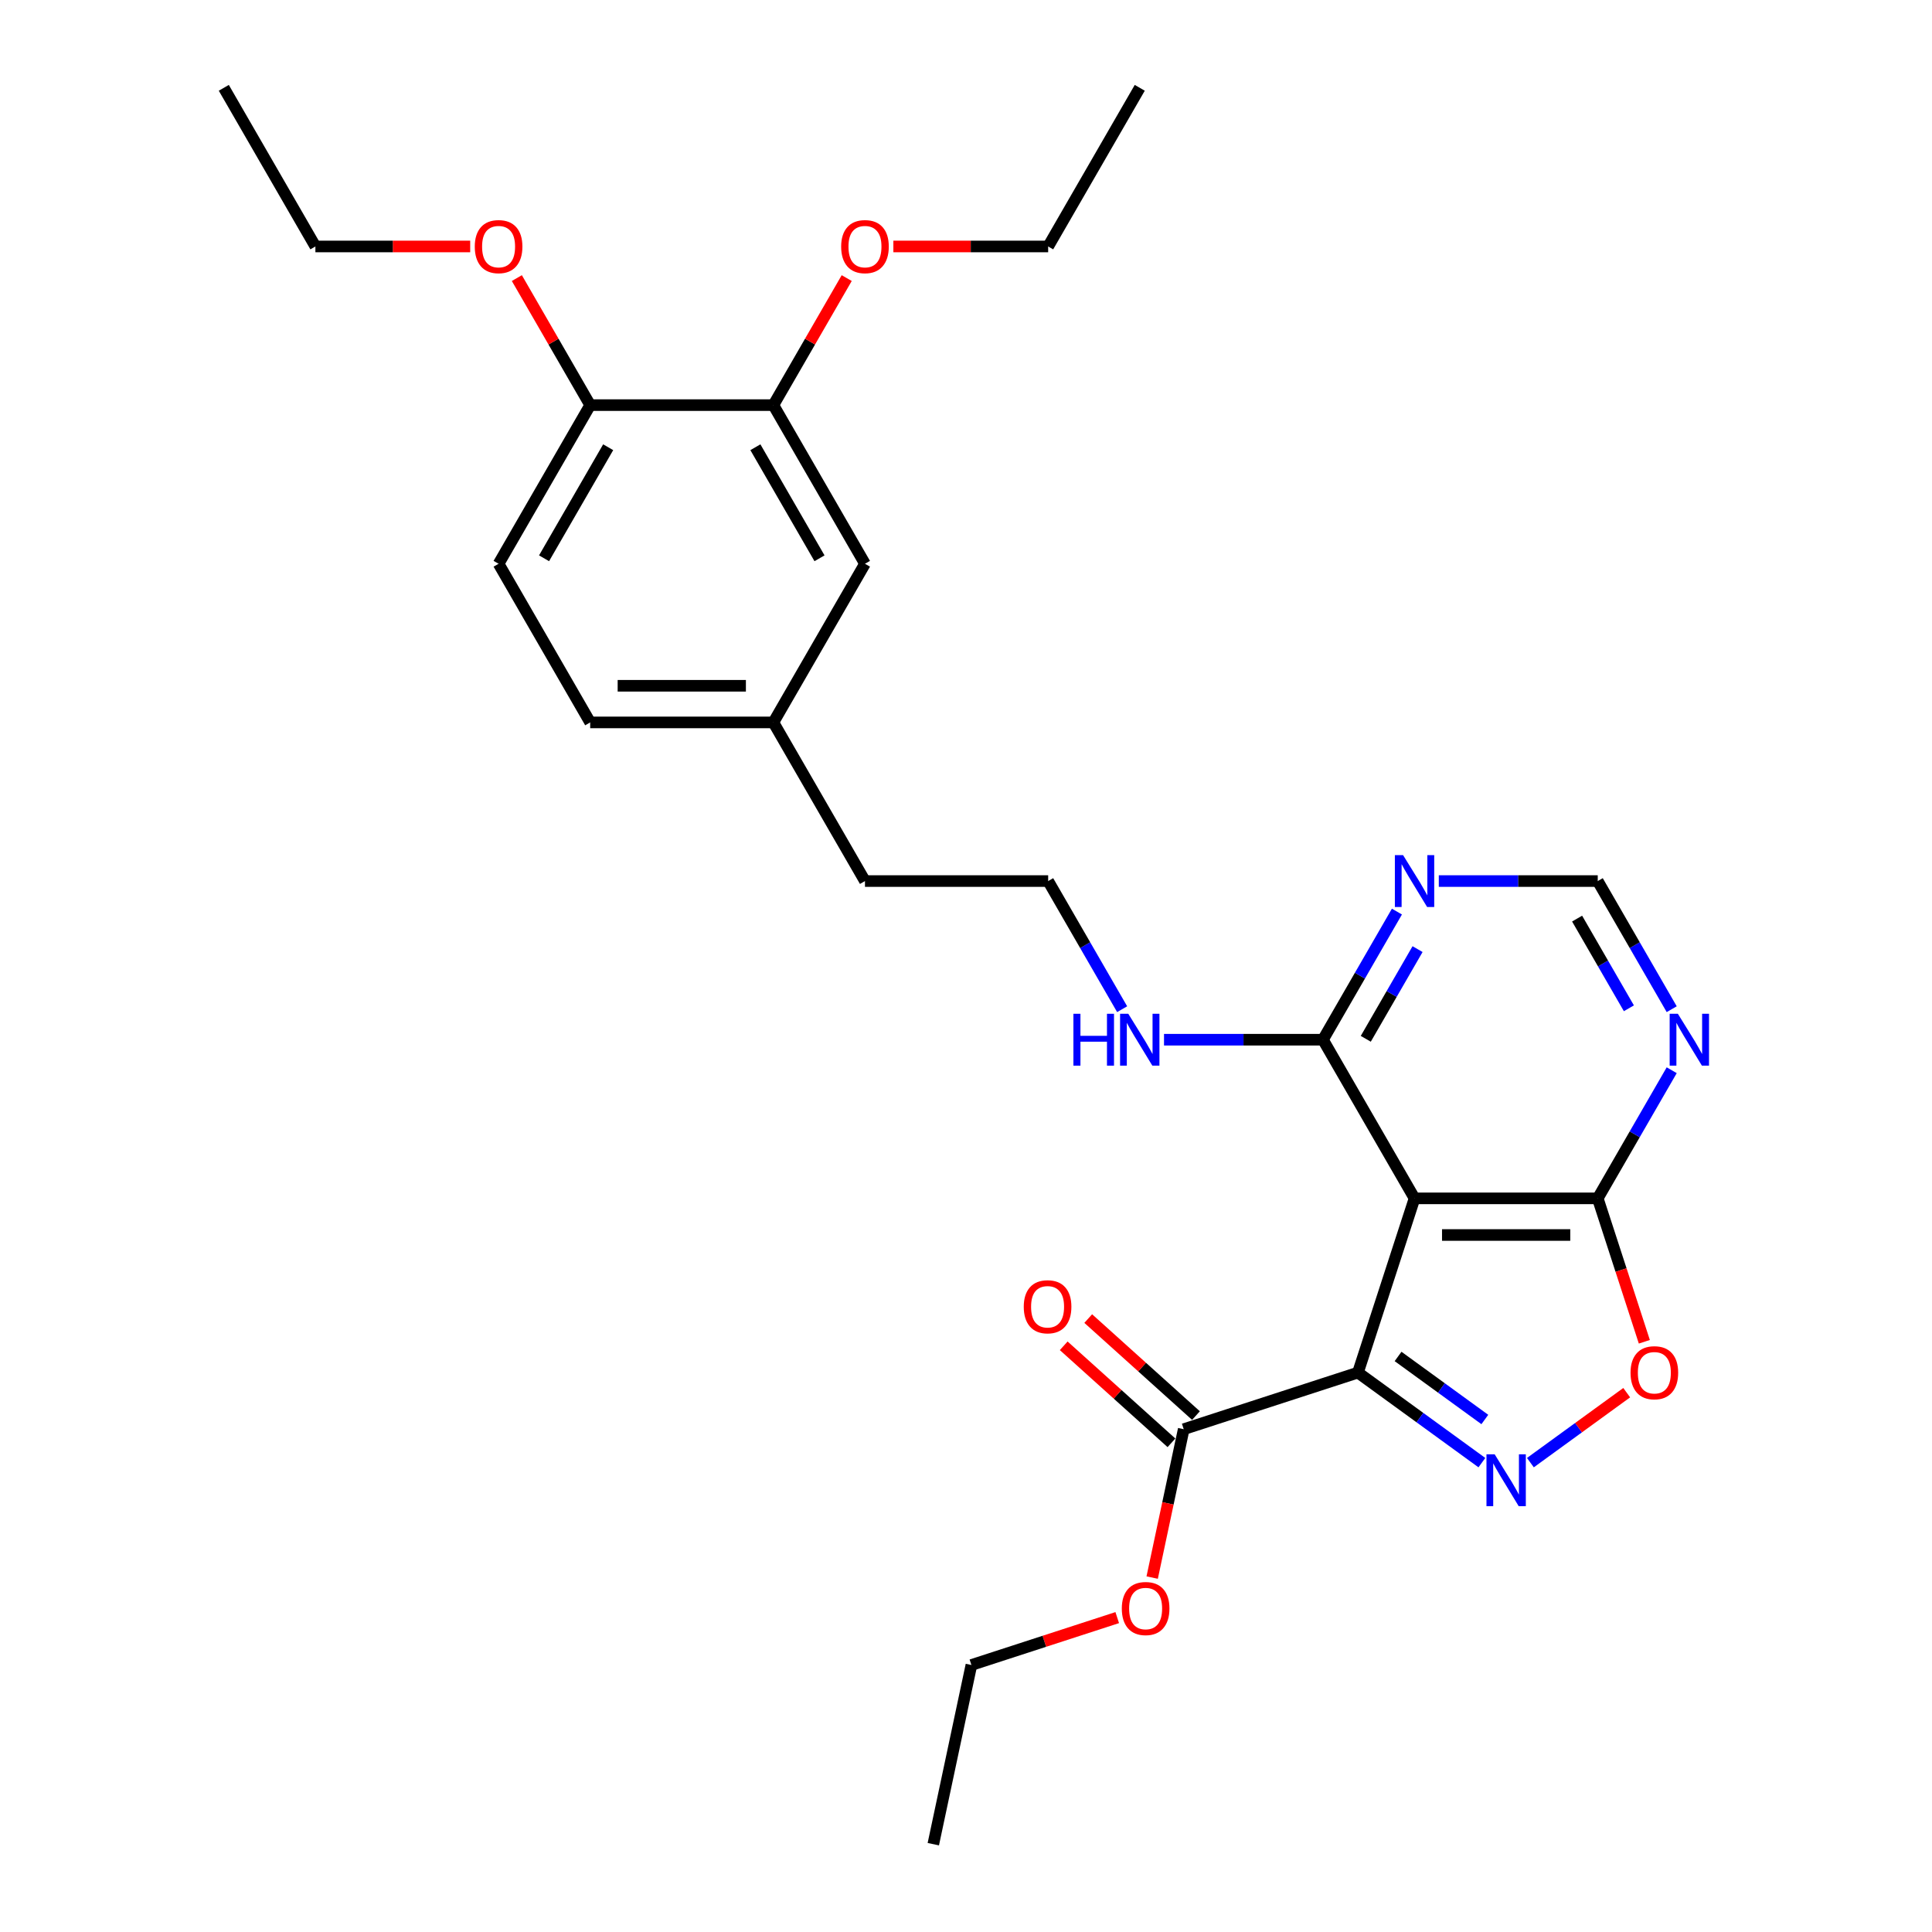 <?xml version='1.0' encoding='iso-8859-1'?>
<svg version='1.1' baseProfile='full'
              xmlns='http://www.w3.org/2000/svg'
                      xmlns:rdkit='http://www.rdkit.org/xml'
                      xmlns:xlink='http://www.w3.org/1999/xlink'
                  xml:space='preserve'
width='1000px' height='1000px' viewBox='0 0 1000 1000'>
<!-- END OF HEADER -->
<rect style='opacity:1.0;fill:#FFFFFF;stroke:none' width='1000' height='1000' x='0' y='0'> </rect>
<path class='bond-0' d='M 702.867,710.448 L 734.945,733.754' style='fill:none;fill-rule:evenodd;stroke:#000000;stroke-width:6px;stroke-linecap:butt;stroke-linejoin:miter;stroke-opacity:1' />
<path class='bond-0' d='M 734.945,733.754 L 767.023,757.061' style='fill:none;fill-rule:evenodd;stroke:#0000FF;stroke-width:6px;stroke-linecap:butt;stroke-linejoin:miter;stroke-opacity:1' />
<path class='bond-0' d='M 723.637,702.098 L 746.092,718.412' style='fill:none;fill-rule:evenodd;stroke:#000000;stroke-width:6px;stroke-linecap:butt;stroke-linejoin:miter;stroke-opacity:1' />
<path class='bond-0' d='M 746.092,718.412 L 768.547,734.727' style='fill:none;fill-rule:evenodd;stroke:#0000FF;stroke-width:6px;stroke-linecap:butt;stroke-linejoin:miter;stroke-opacity:1' />
<path class='bond-1' d='M 702.867,710.448 L 732.168,620.269' style='fill:none;fill-rule:evenodd;stroke:#000000;stroke-width:6px;stroke-linecap:butt;stroke-linejoin:miter;stroke-opacity:1' />
<path class='bond-5' d='M 702.867,710.448 L 612.688,739.749' style='fill:none;fill-rule:evenodd;stroke:#000000;stroke-width:6px;stroke-linecap:butt;stroke-linejoin:miter;stroke-opacity:1' />
<path class='bond-3' d='M 792.132,757.061 L 817.056,738.952' style='fill:none;fill-rule:evenodd;stroke:#0000FF;stroke-width:6px;stroke-linecap:butt;stroke-linejoin:miter;stroke-opacity:1' />
<path class='bond-3' d='M 817.056,738.952 L 841.979,720.844' style='fill:none;fill-rule:evenodd;stroke:#FF0000;stroke-width:6px;stroke-linecap:butt;stroke-linejoin:miter;stroke-opacity:1' />
<path class='bond-2' d='M 732.168,620.269 L 826.988,620.269' style='fill:none;fill-rule:evenodd;stroke:#000000;stroke-width:6px;stroke-linecap:butt;stroke-linejoin:miter;stroke-opacity:1' />
<path class='bond-2' d='M 746.391,639.233 L 812.765,639.233' style='fill:none;fill-rule:evenodd;stroke:#000000;stroke-width:6px;stroke-linecap:butt;stroke-linejoin:miter;stroke-opacity:1' />
<path class='bond-4' d='M 732.168,620.269 L 684.758,538.153' style='fill:none;fill-rule:evenodd;stroke:#000000;stroke-width:6px;stroke-linecap:butt;stroke-linejoin:miter;stroke-opacity:1' />
<path class='bond-6' d='M 826.988,620.269 L 846.132,587.109' style='fill:none;fill-rule:evenodd;stroke:#000000;stroke-width:6px;stroke-linecap:butt;stroke-linejoin:miter;stroke-opacity:1' />
<path class='bond-6' d='M 846.132,587.109 L 865.277,553.95' style='fill:none;fill-rule:evenodd;stroke:#0000FF;stroke-width:6px;stroke-linecap:butt;stroke-linejoin:miter;stroke-opacity:1' />
<path class='bond-28' d='M 826.988,620.269 L 839.047,657.384' style='fill:none;fill-rule:evenodd;stroke:#000000;stroke-width:6px;stroke-linecap:butt;stroke-linejoin:miter;stroke-opacity:1' />
<path class='bond-28' d='M 839.047,657.384 L 851.106,694.499' style='fill:none;fill-rule:evenodd;stroke:#FF0000;stroke-width:6px;stroke-linecap:butt;stroke-linejoin:miter;stroke-opacity:1' />
<path class='bond-7' d='M 684.758,538.153 L 703.903,504.993' style='fill:none;fill-rule:evenodd;stroke:#000000;stroke-width:6px;stroke-linecap:butt;stroke-linejoin:miter;stroke-opacity:1' />
<path class='bond-7' d='M 703.903,504.993 L 723.047,471.833' style='fill:none;fill-rule:evenodd;stroke:#0000FF;stroke-width:6px;stroke-linecap:butt;stroke-linejoin:miter;stroke-opacity:1' />
<path class='bond-7' d='M 706.924,537.687 L 720.326,514.475' style='fill:none;fill-rule:evenodd;stroke:#000000;stroke-width:6px;stroke-linecap:butt;stroke-linejoin:miter;stroke-opacity:1' />
<path class='bond-7' d='M 720.326,514.475 L 733.727,491.263' style='fill:none;fill-rule:evenodd;stroke:#0000FF;stroke-width:6px;stroke-linecap:butt;stroke-linejoin:miter;stroke-opacity:1' />
<path class='bond-13' d='M 684.758,538.153 L 643.625,538.153' style='fill:none;fill-rule:evenodd;stroke:#000000;stroke-width:6px;stroke-linecap:butt;stroke-linejoin:miter;stroke-opacity:1' />
<path class='bond-13' d='M 643.625,538.153 L 602.492,538.153' style='fill:none;fill-rule:evenodd;stroke:#0000FF;stroke-width:6px;stroke-linecap:butt;stroke-linejoin:miter;stroke-opacity:1' />
<path class='bond-11' d='M 619.032,732.703 L 591.149,707.596' style='fill:none;fill-rule:evenodd;stroke:#000000;stroke-width:6px;stroke-linecap:butt;stroke-linejoin:miter;stroke-opacity:1' />
<path class='bond-11' d='M 591.149,707.596 L 563.265,682.489' style='fill:none;fill-rule:evenodd;stroke:#FF0000;stroke-width:6px;stroke-linecap:butt;stroke-linejoin:miter;stroke-opacity:1' />
<path class='bond-11' d='M 606.343,746.795 L 578.459,721.689' style='fill:none;fill-rule:evenodd;stroke:#000000;stroke-width:6px;stroke-linecap:butt;stroke-linejoin:miter;stroke-opacity:1' />
<path class='bond-11' d='M 578.459,721.689 L 550.575,696.582' style='fill:none;fill-rule:evenodd;stroke:#FF0000;stroke-width:6px;stroke-linecap:butt;stroke-linejoin:miter;stroke-opacity:1' />
<path class='bond-15' d='M 612.688,739.749 L 604.526,778.149' style='fill:none;fill-rule:evenodd;stroke:#000000;stroke-width:6px;stroke-linecap:butt;stroke-linejoin:miter;stroke-opacity:1' />
<path class='bond-15' d='M 604.526,778.149 L 596.364,816.548' style='fill:none;fill-rule:evenodd;stroke:#FF0000;stroke-width:6px;stroke-linecap:butt;stroke-linejoin:miter;stroke-opacity:1' />
<path class='bond-29' d='M 865.277,522.356 L 846.132,489.196' style='fill:none;fill-rule:evenodd;stroke:#0000FF;stroke-width:6px;stroke-linecap:butt;stroke-linejoin:miter;stroke-opacity:1' />
<path class='bond-29' d='M 846.132,489.196 L 826.988,456.036' style='fill:none;fill-rule:evenodd;stroke:#000000;stroke-width:6px;stroke-linecap:butt;stroke-linejoin:miter;stroke-opacity:1' />
<path class='bond-29' d='M 843.11,521.89 L 829.709,498.678' style='fill:none;fill-rule:evenodd;stroke:#0000FF;stroke-width:6px;stroke-linecap:butt;stroke-linejoin:miter;stroke-opacity:1' />
<path class='bond-29' d='M 829.709,498.678 L 816.308,475.466' style='fill:none;fill-rule:evenodd;stroke:#000000;stroke-width:6px;stroke-linecap:butt;stroke-linejoin:miter;stroke-opacity:1' />
<path class='bond-8' d='M 744.722,456.036 L 785.855,456.036' style='fill:none;fill-rule:evenodd;stroke:#0000FF;stroke-width:6px;stroke-linecap:butt;stroke-linejoin:miter;stroke-opacity:1' />
<path class='bond-8' d='M 785.855,456.036 L 826.988,456.036' style='fill:none;fill-rule:evenodd;stroke:#000000;stroke-width:6px;stroke-linecap:butt;stroke-linejoin:miter;stroke-opacity:1' />
<path class='bond-9' d='M 400.298,209.687 L 447.708,291.804' style='fill:none;fill-rule:evenodd;stroke:#000000;stroke-width:6px;stroke-linecap:butt;stroke-linejoin:miter;stroke-opacity:1' />
<path class='bond-9' d='M 390.987,231.487 L 424.174,288.968' style='fill:none;fill-rule:evenodd;stroke:#000000;stroke-width:6px;stroke-linecap:butt;stroke-linejoin:miter;stroke-opacity:1' />
<path class='bond-18' d='M 400.298,209.687 L 419.279,176.812' style='fill:none;fill-rule:evenodd;stroke:#000000;stroke-width:6px;stroke-linecap:butt;stroke-linejoin:miter;stroke-opacity:1' />
<path class='bond-18' d='M 419.279,176.812 L 438.259,143.937' style='fill:none;fill-rule:evenodd;stroke:#FF0000;stroke-width:6px;stroke-linecap:butt;stroke-linejoin:miter;stroke-opacity:1' />
<path class='bond-30' d='M 400.298,209.687 L 305.479,209.687' style='fill:none;fill-rule:evenodd;stroke:#000000;stroke-width:6px;stroke-linecap:butt;stroke-linejoin:miter;stroke-opacity:1' />
<path class='bond-10' d='M 305.479,209.687 L 258.069,291.804' style='fill:none;fill-rule:evenodd;stroke:#000000;stroke-width:6px;stroke-linecap:butt;stroke-linejoin:miter;stroke-opacity:1' />
<path class='bond-10' d='M 314.79,231.487 L 281.603,288.968' style='fill:none;fill-rule:evenodd;stroke:#000000;stroke-width:6px;stroke-linecap:butt;stroke-linejoin:miter;stroke-opacity:1' />
<path class='bond-19' d='M 305.479,209.687 L 286.498,176.812' style='fill:none;fill-rule:evenodd;stroke:#000000;stroke-width:6px;stroke-linecap:butt;stroke-linejoin:miter;stroke-opacity:1' />
<path class='bond-19' d='M 286.498,176.812 L 267.518,143.937' style='fill:none;fill-rule:evenodd;stroke:#FF0000;stroke-width:6px;stroke-linecap:butt;stroke-linejoin:miter;stroke-opacity:1' />
<path class='bond-12' d='M 447.708,291.804 L 400.298,373.92' style='fill:none;fill-rule:evenodd;stroke:#000000;stroke-width:6px;stroke-linecap:butt;stroke-linejoin:miter;stroke-opacity:1' />
<path class='bond-20' d='M 580.818,522.356 L 561.673,489.196' style='fill:none;fill-rule:evenodd;stroke:#0000FF;stroke-width:6px;stroke-linecap:butt;stroke-linejoin:miter;stroke-opacity:1' />
<path class='bond-20' d='M 561.673,489.196 L 542.528,456.036' style='fill:none;fill-rule:evenodd;stroke:#000000;stroke-width:6px;stroke-linecap:butt;stroke-linejoin:miter;stroke-opacity:1' />
<path class='bond-14' d='M 258.069,291.804 L 305.479,373.92' style='fill:none;fill-rule:evenodd;stroke:#000000;stroke-width:6px;stroke-linecap:butt;stroke-linejoin:miter;stroke-opacity:1' />
<path class='bond-22' d='M 578.277,837.272 L 540.536,849.535' style='fill:none;fill-rule:evenodd;stroke:#FF0000;stroke-width:6px;stroke-linecap:butt;stroke-linejoin:miter;stroke-opacity:1' />
<path class='bond-22' d='M 540.536,849.535 L 502.795,861.798' style='fill:none;fill-rule:evenodd;stroke:#000000;stroke-width:6px;stroke-linecap:butt;stroke-linejoin:miter;stroke-opacity:1' />
<path class='bond-16' d='M 400.298,373.92 L 447.708,456.036' style='fill:none;fill-rule:evenodd;stroke:#000000;stroke-width:6px;stroke-linecap:butt;stroke-linejoin:miter;stroke-opacity:1' />
<path class='bond-17' d='M 400.298,373.92 L 305.479,373.92' style='fill:none;fill-rule:evenodd;stroke:#000000;stroke-width:6px;stroke-linecap:butt;stroke-linejoin:miter;stroke-opacity:1' />
<path class='bond-17' d='M 386.075,354.956 L 319.702,354.956' style='fill:none;fill-rule:evenodd;stroke:#000000;stroke-width:6px;stroke-linecap:butt;stroke-linejoin:miter;stroke-opacity:1' />
<path class='bond-23' d='M 462.405,127.571 L 502.467,127.571' style='fill:none;fill-rule:evenodd;stroke:#FF0000;stroke-width:6px;stroke-linecap:butt;stroke-linejoin:miter;stroke-opacity:1' />
<path class='bond-23' d='M 502.467,127.571 L 542.528,127.571' style='fill:none;fill-rule:evenodd;stroke:#000000;stroke-width:6px;stroke-linecap:butt;stroke-linejoin:miter;stroke-opacity:1' />
<path class='bond-24' d='M 243.372,127.571 L 203.31,127.571' style='fill:none;fill-rule:evenodd;stroke:#FF0000;stroke-width:6px;stroke-linecap:butt;stroke-linejoin:miter;stroke-opacity:1' />
<path class='bond-24' d='M 203.31,127.571 L 163.249,127.571' style='fill:none;fill-rule:evenodd;stroke:#000000;stroke-width:6px;stroke-linecap:butt;stroke-linejoin:miter;stroke-opacity:1' />
<path class='bond-21' d='M 542.528,456.036 L 447.708,456.036' style='fill:none;fill-rule:evenodd;stroke:#000000;stroke-width:6px;stroke-linecap:butt;stroke-linejoin:miter;stroke-opacity:1' />
<path class='bond-25' d='M 502.795,861.798 L 483.08,954.545' style='fill:none;fill-rule:evenodd;stroke:#000000;stroke-width:6px;stroke-linecap:butt;stroke-linejoin:miter;stroke-opacity:1' />
<path class='bond-27' d='M 542.528,127.571 L 589.938,45.455' style='fill:none;fill-rule:evenodd;stroke:#000000;stroke-width:6px;stroke-linecap:butt;stroke-linejoin:miter;stroke-opacity:1' />
<path class='bond-26' d='M 163.249,127.571 L 115.839,45.455' style='fill:none;fill-rule:evenodd;stroke:#000000;stroke-width:6px;stroke-linecap:butt;stroke-linejoin:miter;stroke-opacity:1' />
<path  class='atom-1' d='M 773.642 752.755
L 782.441 766.978
Q 783.313 768.382, 784.717 770.923
Q 786.12 773.464, 786.196 773.616
L 786.196 752.755
L 789.761 752.755
L 789.761 779.608
L 786.082 779.608
L 776.638 764.058
Q 775.538 762.237, 774.363 760.151
Q 773.225 758.065, 772.883 757.42
L 772.883 779.608
L 769.394 779.608
L 769.394 752.755
L 773.642 752.755
' fill='#0000FF'/>
<path  class='atom-4' d='M 843.962 710.524
Q 843.962 704.076, 847.148 700.473
Q 850.334 696.87, 856.288 696.87
Q 862.243 696.87, 865.429 700.473
Q 868.615 704.076, 868.615 710.524
Q 868.615 717.048, 865.391 720.764
Q 862.167 724.443, 856.288 724.443
Q 850.372 724.443, 847.148 720.764
Q 843.962 717.085, 843.962 710.524
M 856.288 721.409
Q 860.385 721.409, 862.584 718.678
Q 864.822 715.91, 864.822 710.524
Q 864.822 705.252, 862.584 702.597
Q 860.385 699.904, 856.288 699.904
Q 852.192 699.904, 849.954 702.559
Q 847.755 705.214, 847.755 710.524
Q 847.755 715.948, 849.954 718.678
Q 852.192 721.409, 856.288 721.409
' fill='#FF0000'/>
<path  class='atom-7' d='M 868.462 524.726
L 877.261 538.949
Q 878.133 540.353, 879.537 542.894
Q 880.94 545.435, 881.016 545.587
L 881.016 524.726
L 884.581 524.726
L 884.581 551.579
L 880.902 551.579
L 871.458 536.029
Q 870.358 534.208, 869.182 532.122
Q 868.044 530.036, 867.703 529.391
L 867.703 551.579
L 864.214 551.579
L 864.214 524.726
L 868.462 524.726
' fill='#0000FF'/>
<path  class='atom-8' d='M 726.232 442.61
L 735.031 456.833
Q 735.904 458.236, 737.307 460.777
Q 738.71 463.319, 738.786 463.47
L 738.786 442.61
L 742.351 442.61
L 742.351 469.463
L 738.672 469.463
L 729.228 453.912
Q 728.128 452.092, 726.953 450.006
Q 725.815 447.92, 725.473 447.275
L 725.473 469.463
L 721.984 469.463
L 721.984 442.61
L 726.232 442.61
' fill='#0000FF'/>
<path  class='atom-12' d='M 529.896 676.378
Q 529.896 669.93, 533.082 666.327
Q 536.268 662.724, 542.223 662.724
Q 548.178 662.724, 551.364 666.327
Q 554.549 669.93, 554.549 676.378
Q 554.549 682.902, 551.326 686.619
Q 548.102 690.298, 542.223 690.298
Q 536.306 690.298, 533.082 686.619
Q 529.896 682.94, 529.896 676.378
M 542.223 687.263
Q 546.319 687.263, 548.519 684.533
Q 550.757 681.764, 550.757 676.378
Q 550.757 671.106, 548.519 668.451
Q 546.319 665.758, 542.223 665.758
Q 538.127 665.758, 535.889 668.413
Q 533.689 671.068, 533.689 676.378
Q 533.689 681.802, 535.889 684.533
Q 538.127 687.263, 542.223 687.263
' fill='#FF0000'/>
<path  class='atom-14' d='M 555.594 524.726
L 559.235 524.726
L 559.235 536.143
L 572.965 536.143
L 572.965 524.726
L 576.606 524.726
L 576.606 551.579
L 572.965 551.579
L 572.965 539.177
L 559.235 539.177
L 559.235 551.579
L 555.594 551.579
L 555.594 524.726
' fill='#0000FF'/>
<path  class='atom-14' d='M 584.002 524.726
L 592.802 538.949
Q 593.674 540.353, 595.077 542.894
Q 596.481 545.435, 596.556 545.587
L 596.556 524.726
L 600.122 524.726
L 600.122 551.579
L 596.443 551.579
L 586.999 536.029
Q 585.899 534.208, 584.723 532.122
Q 583.585 530.036, 583.244 529.391
L 583.244 551.579
L 579.754 551.579
L 579.754 524.726
L 584.002 524.726
' fill='#0000FF'/>
<path  class='atom-16' d='M 580.647 832.573
Q 580.647 826.125, 583.833 822.522
Q 587.019 818.919, 592.974 818.919
Q 598.928 818.919, 602.114 822.522
Q 605.3 826.125, 605.3 832.573
Q 605.3 839.096, 602.076 842.813
Q 598.852 846.492, 592.974 846.492
Q 587.057 846.492, 583.833 842.813
Q 580.647 839.134, 580.647 832.573
M 592.974 843.458
Q 597.07 843.458, 599.27 840.727
Q 601.507 837.958, 601.507 832.573
Q 601.507 827.301, 599.27 824.646
Q 597.07 821.953, 592.974 821.953
Q 588.877 821.953, 586.64 824.608
Q 584.44 827.263, 584.44 832.573
Q 584.44 837.996, 586.64 840.727
Q 588.877 843.458, 592.974 843.458
' fill='#FF0000'/>
<path  class='atom-19' d='M 435.382 127.647
Q 435.382 121.199, 438.568 117.596
Q 441.754 113.993, 447.708 113.993
Q 453.663 113.993, 456.849 117.596
Q 460.035 121.199, 460.035 127.647
Q 460.035 134.17, 456.811 137.887
Q 453.587 141.566, 447.708 141.566
Q 441.792 141.566, 438.568 137.887
Q 435.382 134.208, 435.382 127.647
M 447.708 138.532
Q 451.804 138.532, 454.004 135.801
Q 456.242 133.033, 456.242 127.647
Q 456.242 122.375, 454.004 119.72
Q 451.804 117.027, 447.708 117.027
Q 443.612 117.027, 441.374 119.682
Q 439.174 122.337, 439.174 127.647
Q 439.174 133.07, 441.374 135.801
Q 443.612 138.532, 447.708 138.532
' fill='#FF0000'/>
<path  class='atom-20' d='M 245.742 127.647
Q 245.742 121.199, 248.928 117.596
Q 252.114 113.993, 258.069 113.993
Q 264.023 113.993, 267.209 117.596
Q 270.395 121.199, 270.395 127.647
Q 270.395 134.17, 267.171 137.887
Q 263.947 141.566, 258.069 141.566
Q 252.152 141.566, 248.928 137.887
Q 245.742 134.208, 245.742 127.647
M 258.069 138.532
Q 262.165 138.532, 264.365 135.801
Q 266.602 133.033, 266.602 127.647
Q 266.602 122.375, 264.365 119.72
Q 262.165 117.027, 258.069 117.027
Q 253.972 117.027, 251.735 119.682
Q 249.535 122.337, 249.535 127.647
Q 249.535 133.07, 251.735 135.801
Q 253.972 138.532, 258.069 138.532
' fill='#FF0000'/>
</svg>
